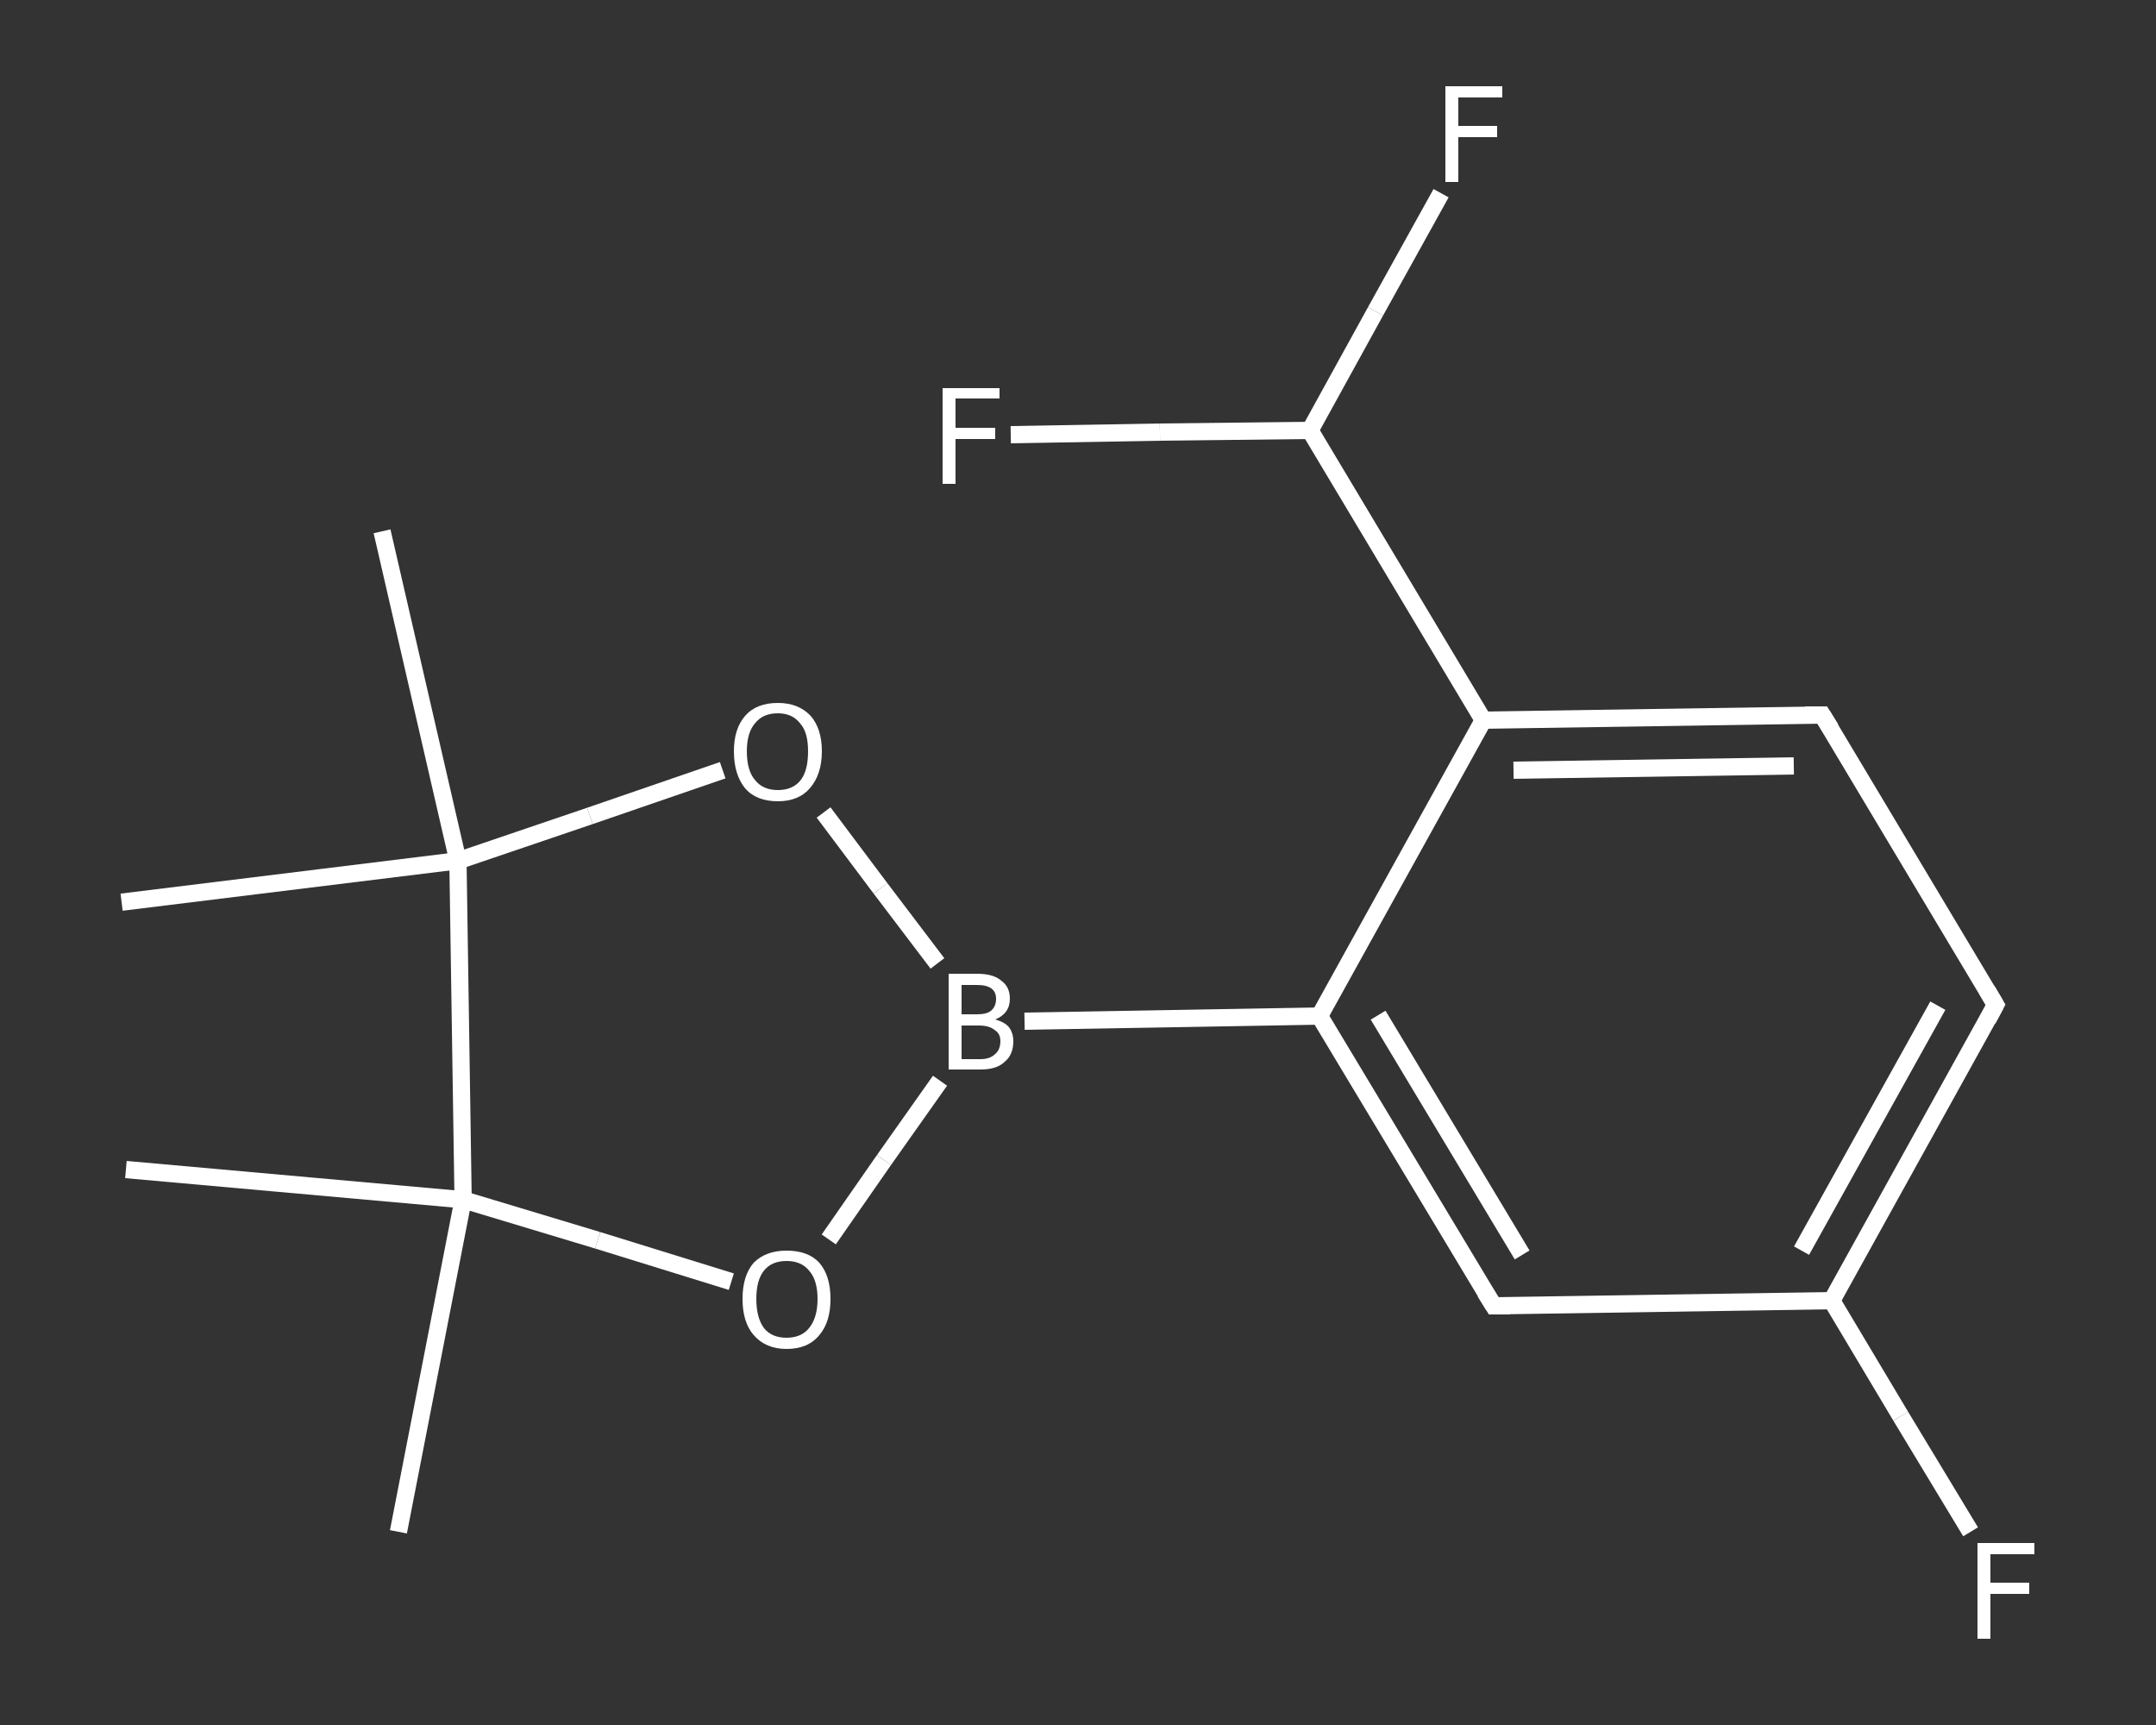 <?xml version='1.0' encoding='iso-8859-1'?>
<svg version='1.1' baseProfile='full'
              xmlns='http://www.w3.org/2000/svg'
                      xmlns:rdkit='http://www.rdkit.org/xml'
                      xmlns:xlink='http://www.w3.org/1999/xlink'
                  xml:space='preserve'
width='250px' height='200px' viewBox='0 0 250 200'>
<rect x="0" y="0" width="250" height="200" fill="#333333" stroke="none"/>
<!-- END OF HEADER -->
<rect style='opacity:1.0;fill:transparent;stroke:none' width='250.0' height='200.0' x='0.0' y='0.0'> </rect>
<path class='bond-0 atom-0 atom-1' d='M 46.2,177.6 L 53.7,139.1' style='fill:none;fill-rule:evenodd;stroke:#FFFFFF;stroke-width:2.0px;stroke-linecap:butt;stroke-linejoin:miter;stroke-opacity:1' />
<path class='bond-1 atom-1 atom-2' d='M 53.7,139.1 L 14.6,135.6' style='fill:none;fill-rule:evenodd;stroke:#FFFFFF;stroke-width:2.0px;stroke-linecap:butt;stroke-linejoin:miter;stroke-opacity:1' />
<path class='bond-2 atom-1 atom-3' d='M 53.7,139.1 L 69.3,143.8' style='fill:none;fill-rule:evenodd;stroke:#FFFFFF;stroke-width:2.0px;stroke-linecap:butt;stroke-linejoin:miter;stroke-opacity:1' />
<path class='bond-2 atom-1 atom-3' d='M 69.3,143.8 L 84.8,148.6' style='fill:none;fill-rule:evenodd;stroke:#FFFFFF;stroke-width:2.0px;stroke-linecap:butt;stroke-linejoin:miter;stroke-opacity:1' />
<path class='bond-3 atom-3 atom-4' d='M 96.1,143.7 L 102.5,134.5' style='fill:none;fill-rule:evenodd;stroke:#FFFFFF;stroke-width:2.0px;stroke-linecap:butt;stroke-linejoin:miter;stroke-opacity:1' />
<path class='bond-3 atom-3 atom-4' d='M 102.5,134.5 L 109.0,125.3' style='fill:none;fill-rule:evenodd;stroke:#FFFFFF;stroke-width:2.0px;stroke-linecap:butt;stroke-linejoin:miter;stroke-opacity:1' />
<path class='bond-4 atom-4 atom-5' d='M 118.8,118.4 L 153.0,117.8' style='fill:none;fill-rule:evenodd;stroke:#FFFFFF;stroke-width:2.0px;stroke-linecap:butt;stroke-linejoin:miter;stroke-opacity:1' />
<path class='bond-5 atom-5 atom-6' d='M 153.0,117.8 L 173.2,151.4' style='fill:none;fill-rule:evenodd;stroke:#FFFFFF;stroke-width:2.0px;stroke-linecap:butt;stroke-linejoin:miter;stroke-opacity:1' />
<path class='bond-5 atom-5 atom-6' d='M 159.8,117.7 L 176.5,145.5' style='fill:none;fill-rule:evenodd;stroke:#FFFFFF;stroke-width:2.0px;stroke-linecap:butt;stroke-linejoin:miter;stroke-opacity:1' />
<path class='bond-6 atom-6 atom-7' d='M 173.2,151.4 L 212.4,150.8' style='fill:none;fill-rule:evenodd;stroke:#FFFFFF;stroke-width:2.0px;stroke-linecap:butt;stroke-linejoin:miter;stroke-opacity:1' />
<path class='bond-7 atom-7 atom-8' d='M 212.4,150.8 L 220.4,164.2' style='fill:none;fill-rule:evenodd;stroke:#FFFFFF;stroke-width:2.0px;stroke-linecap:butt;stroke-linejoin:miter;stroke-opacity:1' />
<path class='bond-7 atom-7 atom-8' d='M 220.4,164.2 L 228.5,177.6' style='fill:none;fill-rule:evenodd;stroke:#FFFFFF;stroke-width:2.0px;stroke-linecap:butt;stroke-linejoin:miter;stroke-opacity:1' />
<path class='bond-8 atom-7 atom-9' d='M 212.4,150.8 L 231.4,116.5' style='fill:none;fill-rule:evenodd;stroke:#FFFFFF;stroke-width:2.0px;stroke-linecap:butt;stroke-linejoin:miter;stroke-opacity:1' />
<path class='bond-8 atom-7 atom-9' d='M 208.9,145.0 L 224.7,116.6' style='fill:none;fill-rule:evenodd;stroke:#FFFFFF;stroke-width:2.0px;stroke-linecap:butt;stroke-linejoin:miter;stroke-opacity:1' />
<path class='bond-9 atom-9 atom-10' d='M 231.4,116.5 L 211.3,82.9' style='fill:none;fill-rule:evenodd;stroke:#FFFFFF;stroke-width:2.0px;stroke-linecap:butt;stroke-linejoin:miter;stroke-opacity:1' />
<path class='bond-10 atom-10 atom-11' d='M 211.3,82.9 L 172.0,83.5' style='fill:none;fill-rule:evenodd;stroke:#FFFFFF;stroke-width:2.0px;stroke-linecap:butt;stroke-linejoin:miter;stroke-opacity:1' />
<path class='bond-10 atom-10 atom-11' d='M 208.0,88.8 L 175.5,89.3' style='fill:none;fill-rule:evenodd;stroke:#FFFFFF;stroke-width:2.0px;stroke-linecap:butt;stroke-linejoin:miter;stroke-opacity:1' />
<path class='bond-11 atom-11 atom-12' d='M 172.0,83.5 L 151.9,49.9' style='fill:none;fill-rule:evenodd;stroke:#FFFFFF;stroke-width:2.0px;stroke-linecap:butt;stroke-linejoin:miter;stroke-opacity:1' />
<path class='bond-12 atom-12 atom-13' d='M 151.9,49.9 L 159.5,36.1' style='fill:none;fill-rule:evenodd;stroke:#FFFFFF;stroke-width:2.0px;stroke-linecap:butt;stroke-linejoin:miter;stroke-opacity:1' />
<path class='bond-12 atom-12 atom-13' d='M 159.5,36.1 L 167.1,22.4' style='fill:none;fill-rule:evenodd;stroke:#FFFFFF;stroke-width:2.0px;stroke-linecap:butt;stroke-linejoin:miter;stroke-opacity:1' />
<path class='bond-13 atom-12 atom-14' d='M 151.9,49.9 L 134.5,50.1' style='fill:none;fill-rule:evenodd;stroke:#FFFFFF;stroke-width:2.0px;stroke-linecap:butt;stroke-linejoin:miter;stroke-opacity:1' />
<path class='bond-13 atom-12 atom-14' d='M 134.5,50.1 L 117.2,50.4' style='fill:none;fill-rule:evenodd;stroke:#FFFFFF;stroke-width:2.0px;stroke-linecap:butt;stroke-linejoin:miter;stroke-opacity:1' />
<path class='bond-14 atom-4 atom-15' d='M 108.7,111.7 L 102.1,103.0' style='fill:none;fill-rule:evenodd;stroke:#FFFFFF;stroke-width:2.0px;stroke-linecap:butt;stroke-linejoin:miter;stroke-opacity:1' />
<path class='bond-14 atom-4 atom-15' d='M 102.1,103.0 L 95.5,94.2' style='fill:none;fill-rule:evenodd;stroke:#FFFFFF;stroke-width:2.0px;stroke-linecap:butt;stroke-linejoin:miter;stroke-opacity:1' />
<path class='bond-15 atom-15 atom-16' d='M 83.8,89.3 L 68.4,94.6' style='fill:none;fill-rule:evenodd;stroke:#FFFFFF;stroke-width:2.0px;stroke-linecap:butt;stroke-linejoin:miter;stroke-opacity:1' />
<path class='bond-15 atom-15 atom-16' d='M 68.4,94.6 L 53.1,99.8' style='fill:none;fill-rule:evenodd;stroke:#FFFFFF;stroke-width:2.0px;stroke-linecap:butt;stroke-linejoin:miter;stroke-opacity:1' />
<path class='bond-16 atom-16 atom-17' d='M 53.1,99.8 L 14.1,104.6' style='fill:none;fill-rule:evenodd;stroke:#FFFFFF;stroke-width:2.0px;stroke-linecap:butt;stroke-linejoin:miter;stroke-opacity:1' />
<path class='bond-17 atom-16 atom-18' d='M 53.1,99.8 L 44.3,61.6' style='fill:none;fill-rule:evenodd;stroke:#FFFFFF;stroke-width:2.0px;stroke-linecap:butt;stroke-linejoin:miter;stroke-opacity:1' />
<path class='bond-18 atom-16 atom-1' d='M 53.1,99.8 L 53.7,139.1' style='fill:none;fill-rule:evenodd;stroke:#FFFFFF;stroke-width:2.0px;stroke-linecap:butt;stroke-linejoin:miter;stroke-opacity:1' />
<path class='bond-19 atom-11 atom-5' d='M 172.0,83.5 L 153.0,117.8' style='fill:none;fill-rule:evenodd;stroke:#FFFFFF;stroke-width:2.0px;stroke-linecap:butt;stroke-linejoin:miter;stroke-opacity:1' />
<path d='M 172.2,149.8 L 173.2,151.4 L 175.1,151.4' style='fill:none;stroke:#FFFFFF;stroke-width:2.0px;stroke-linecap:butt;stroke-linejoin:miter;stroke-opacity:1;' />
<path d='M 230.5,118.2 L 231.4,116.5 L 230.4,114.8' style='fill:none;stroke:#FFFFFF;stroke-width:2.0px;stroke-linecap:butt;stroke-linejoin:miter;stroke-opacity:1;' />
<path d='M 212.3,84.5 L 211.3,82.9 L 209.3,82.9' style='fill:none;stroke:#FFFFFF;stroke-width:2.0px;stroke-linecap:butt;stroke-linejoin:miter;stroke-opacity:1;' />
<path class='atom-3' d='M 86.1 150.6
Q 86.1 147.9, 87.4 146.4
Q 88.8 145.0, 91.2 145.0
Q 93.7 145.0, 95.0 146.4
Q 96.3 147.9, 96.3 150.6
Q 96.3 153.3, 95.0 154.8
Q 93.7 156.4, 91.2 156.4
Q 88.8 156.4, 87.4 154.8
Q 86.1 153.3, 86.1 150.6
M 91.2 155.1
Q 92.9 155.1, 93.8 154.0
Q 94.8 152.8, 94.8 150.6
Q 94.8 148.4, 93.8 147.3
Q 92.9 146.2, 91.2 146.2
Q 89.5 146.2, 88.6 147.3
Q 87.7 148.4, 87.7 150.6
Q 87.7 152.8, 88.6 154.0
Q 89.5 155.1, 91.2 155.1
' fill='#FFFFFF'/>
<path class='atom-4' d='M 115.4 118.2
Q 116.5 118.5, 117.0 119.1
Q 117.5 119.8, 117.5 120.7
Q 117.5 122.3, 116.5 123.1
Q 115.6 124.0, 113.7 124.0
L 110.0 124.0
L 110.0 112.9
L 113.3 112.9
Q 115.2 112.9, 116.1 113.7
Q 117.1 114.4, 117.1 115.8
Q 117.1 117.5, 115.4 118.2
M 111.5 114.2
L 111.5 117.6
L 113.3 117.6
Q 114.4 117.6, 114.9 117.2
Q 115.5 116.7, 115.5 115.8
Q 115.5 114.2, 113.3 114.2
L 111.5 114.2
M 113.7 122.8
Q 114.8 122.8, 115.4 122.2
Q 116.0 121.7, 116.0 120.7
Q 116.0 119.8, 115.3 119.4
Q 114.7 118.9, 113.5 118.9
L 111.5 118.9
L 111.5 122.8
L 113.7 122.8
' fill='#FFFFFF'/>
<path class='atom-8' d='M 229.3 178.9
L 235.9 178.9
L 235.9 180.2
L 230.8 180.2
L 230.8 183.5
L 235.3 183.5
L 235.3 184.8
L 230.8 184.8
L 230.8 190.0
L 229.3 190.0
L 229.3 178.9
' fill='#FFFFFF'/>
<path class='atom-13' d='M 167.6 10.0
L 174.2 10.0
L 174.2 11.3
L 169.1 11.3
L 169.1 14.6
L 173.6 14.6
L 173.6 15.9
L 169.1 15.9
L 169.1 21.1
L 167.6 21.1
L 167.6 10.0
' fill='#FFFFFF'/>
<path class='atom-14' d='M 109.3 45.0
L 115.9 45.0
L 115.9 46.2
L 110.8 46.2
L 110.8 49.6
L 115.4 49.6
L 115.4 50.9
L 110.8 50.9
L 110.8 56.1
L 109.3 56.1
L 109.3 45.0
' fill='#FFFFFF'/>
<path class='atom-15' d='M 85.1 87.1
Q 85.1 84.5, 86.4 83.0
Q 87.7 81.5, 90.2 81.5
Q 92.6 81.5, 94.0 83.0
Q 95.3 84.5, 95.3 87.1
Q 95.3 89.8, 93.9 91.4
Q 92.6 92.9, 90.2 92.9
Q 87.7 92.9, 86.4 91.4
Q 85.1 89.8, 85.1 87.1
M 90.2 91.6
Q 91.9 91.6, 92.8 90.5
Q 93.7 89.4, 93.7 87.1
Q 93.7 84.9, 92.8 83.9
Q 91.9 82.7, 90.2 82.7
Q 88.5 82.7, 87.6 83.8
Q 86.6 84.9, 86.6 87.1
Q 86.6 89.4, 87.6 90.5
Q 88.5 91.6, 90.2 91.6
' fill='#FFFFFF'/>
</svg>
